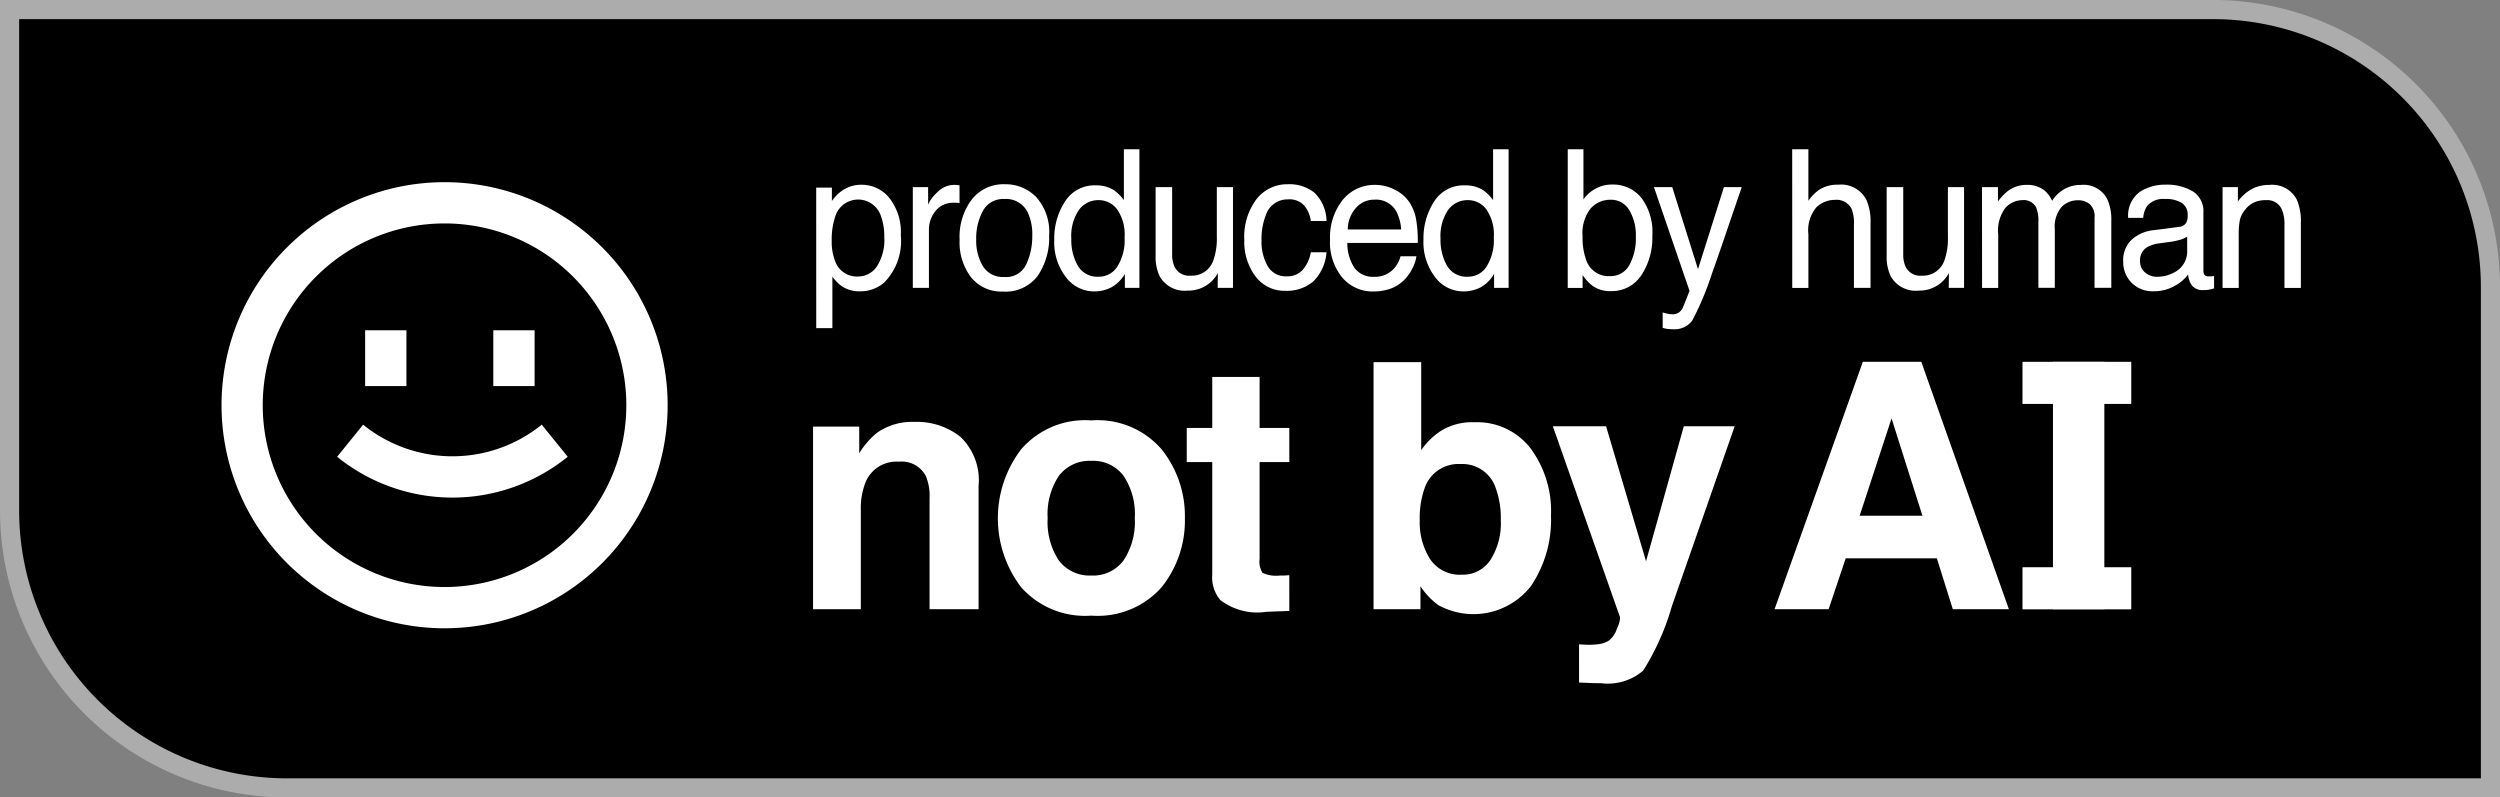 <?xml version="1.0" encoding="UTF-8"?> <svg xmlns="http://www.w3.org/2000/svg" width="130.643" height="41.674" viewBox="0 0 130.643 41.674"><rect x="0" y="0" width="130.643" height="41.674" fill="#808080" stroke="none"/><g id="Produced-By-Human-Not-By-AI-Badge-black" transform="translate(-0.699 -0.164)"><path id="Path_35" data-name="Path 35" d="M1.2.664H116.342a14.5,14.5,0,0,1,14.5,14.5V41.338H15.7a14.5,14.5,0,0,1-14.5-14.5Z" stroke="#acacac" stroke-width="1"></path><path id="Path_36" data-name="Path 36" d="M45.535,14.613a1.182,1.182,0,0,0,.98-.516,2.557,2.557,0,0,0,.394-1.553,3.022,3.022,0,0,0-.173-1.081,1.252,1.252,0,0,0-2.4.049,3.8,3.8,0,0,0-.174,1.248,2.759,2.759,0,0,0,.174,1.037A1.2,1.2,0,0,0,45.535,14.613ZM43.351,9.969h.82v.7a2.091,2.091,0,0,1,.553-.555,1.72,1.72,0,0,1,1-.295,1.847,1.847,0,0,1,1.448.688,2.889,2.889,0,0,1,.6,1.956,3.088,3.088,0,0,1-.858,2.457,1.883,1.883,0,0,1-1.266.467,1.658,1.658,0,0,1-.951-.26,2.241,2.241,0,0,1-.5-.506v2.689h-.844Z" fill="#fff"></path><path id="Path_37" data-name="Path 37" d="M48.4,9.944h.8v.909a1.978,1.978,0,0,1,.483-.644,1.218,1.218,0,0,1,.886-.383l.08,0,.192.02v.934a1.2,1.2,0,0,0-.141-.02q-.061,0-.136,0a1.176,1.176,0,0,0-.98.432,1.536,1.536,0,0,0-.342.988v3.028H48.4Z" fill="#fff"></path><path id="Path_38" data-name="Path 38" d="M53.181,14.638a1.151,1.151,0,0,0,1.148-.664,3.448,3.448,0,0,0,.314-1.484,2.749,2.749,0,0,0-.225-1.2,1.257,1.257,0,0,0-1.228-.727,1.2,1.2,0,0,0-1.125.619,2.981,2.981,0,0,0-.352,1.494,2.59,2.59,0,0,0,.352,1.4A1.22,1.22,0,0,0,53.181,14.638Zm.033-4.846a2.218,2.218,0,0,1,1.64.678,2.725,2.725,0,0,1,.67,2,3.542,3.542,0,0,1-.591,2.1A2.1,2.1,0,0,1,53.1,15.4a2.029,2.029,0,0,1-1.645-.732,3.005,3.005,0,0,1-.609-1.976,3.242,3.242,0,0,1,.642-2.113A2.112,2.112,0,0,1,53.214,9.792Z" fill="#fff"></path><path id="Path_39" data-name="Path 39" d="M56.683,12.638a2.709,2.709,0,0,0,.342,1.416,1.183,1.183,0,0,0,1.1.57,1.136,1.136,0,0,0,.961-.526,2.586,2.586,0,0,0,.38-1.519,2.31,2.31,0,0,0-.389-1.474,1.191,1.191,0,0,0-.961-.482,1.253,1.253,0,0,0-1.036.511A2.434,2.434,0,0,0,56.683,12.638Zm1.27-2.787a1.722,1.722,0,0,1,.966.256,2.318,2.318,0,0,1,.511.516V7.963h.811v7.245h-.759v-.732a1.865,1.865,0,0,1-.7.7,1.922,1.922,0,0,1-.923.216,1.841,1.841,0,0,1-1.453-.737,2.994,2.994,0,0,1-.614-1.971A3.516,3.516,0,0,1,56.35,10.7,1.813,1.813,0,0,1,57.953,9.851Z" fill="#fff"></path><path id="Path_40" data-name="Path 40" d="M61.952,9.944v3.495a1.534,1.534,0,0,0,.122.659.843.843,0,0,0,.839.472,1.187,1.187,0,0,0,1.2-.826,3.419,3.419,0,0,0,.174-1.214V9.944h.844v5.264h-.8l.009-.777a1.764,1.764,0,0,1-.408.506,1.742,1.742,0,0,1-1.172.413A1.492,1.492,0,0,1,61.3,14.6a2.331,2.331,0,0,1-.211-1.076V9.944Z" fill="#fff"></path><path id="Path_41" data-name="Path 41" d="M68,9.792a2.109,2.109,0,0,1,1.378.433,2.109,2.109,0,0,1,.642,1.489H69.2a1.611,1.611,0,0,0-.342-.806A1.049,1.049,0,0,0,68,10.583a1.188,1.188,0,0,0-1.153.826,3.42,3.42,0,0,0-.225,1.322,2.583,2.583,0,0,0,.319,1.332,1.08,1.08,0,0,0,1,.541,1.067,1.067,0,0,0,.83-.334,1.893,1.893,0,0,0,.427-.924h.82a2.362,2.362,0,0,1-.7,1.533,2.134,2.134,0,0,1-1.439.482,1.889,1.889,0,0,1-1.57-.752,2.991,2.991,0,0,1-.586-1.887,3.279,3.279,0,0,1,.642-2.158A2.035,2.035,0,0,1,68,9.792Z" fill="#fff"></path><path id="Path_42" data-name="Path 42" d="M72.574,9.826a2.189,2.189,0,0,1,1.036.265,1.921,1.921,0,0,1,.764.678,2.417,2.417,0,0,1,.338.929,6.368,6.368,0,0,1,.075,1.16H71.107a2.343,2.343,0,0,0,.361,1.288,1.189,1.189,0,0,0,1.045.482,1.321,1.321,0,0,0,1.055-.457,1.565,1.565,0,0,0,.319-.614h.83a1.891,1.891,0,0,1-.22.649,2.263,2.263,0,0,1-.412.58,1.939,1.939,0,0,1-.951.531,2.764,2.764,0,0,1-.689.079,2.072,2.072,0,0,1-1.589-.713,2.875,2.875,0,0,1-.652-2.005,3.121,3.121,0,0,1,.656-2.059A2.122,2.122,0,0,1,72.574,9.826Zm1.345,2.33a2.378,2.378,0,0,0-.239-.919,1.212,1.212,0,0,0-1.158-.639,1.253,1.253,0,0,0-.975.442,1.7,1.7,0,0,0-.417,1.116Z" fill="#fff"></path><path id="Path_43" data-name="Path 43" d="M75.977,12.638a2.708,2.708,0,0,0,.342,1.416,1.183,1.183,0,0,0,1.1.57,1.136,1.136,0,0,0,.961-.526,2.586,2.586,0,0,0,.38-1.519,2.31,2.31,0,0,0-.389-1.474,1.191,1.191,0,0,0-.961-.482,1.253,1.253,0,0,0-1.036.511A2.434,2.434,0,0,0,75.977,12.638Zm1.27-2.787a1.722,1.722,0,0,1,.966.256,2.318,2.318,0,0,1,.511.516V7.963h.811v7.245h-.759v-.732a1.866,1.866,0,0,1-.7.7,1.922,1.922,0,0,1-.923.216,1.841,1.841,0,0,1-1.453-.737,2.994,2.994,0,0,1-.614-1.971,3.516,3.516,0,0,1,.558-1.991A1.813,1.813,0,0,1,77.248,9.851Z" fill="#fff"></path><path id="Path_44" data-name="Path 44" d="M82.625,7.963h.82v2.62a1.87,1.87,0,0,1,.661-.575,1.769,1.769,0,0,1,.834-.2,1.9,1.9,0,0,1,1.519.678,2.955,2.955,0,0,1,.586,1.991,3.537,3.537,0,0,1-.577,2.074,1.842,1.842,0,0,1-1.6.826,1.583,1.583,0,0,1-.966-.29,2.4,2.4,0,0,1-.5-.55v.673h-.778Zm2.194,6.63a1.11,1.11,0,0,0,1.022-.57,2.9,2.9,0,0,0,.342-1.5,2.547,2.547,0,0,0-.342-1.376,1.1,1.1,0,0,0-1-.545,1.372,1.372,0,0,0-1.012.447A2.08,2.08,0,0,0,83.4,12.52a3.4,3.4,0,0,0,.178,1.2A1.232,1.232,0,0,0,84.818,14.594Z" fill="#fff"></path><path id="Path_45" data-name="Path 45" d="M90.786,9.944h.933q-.178.506-.792,2.31-.459,1.356-.769,2.212a15.311,15.311,0,0,1-1.031,2.458,1.155,1.155,0,0,1-1.031.442,1.989,1.989,0,0,1-.276-.015,2.135,2.135,0,0,1-.234-.054v-.806a2.79,2.79,0,0,0,.319.079,1.193,1.193,0,0,0,.174.015.561.561,0,0,0,.342-.083.688.688,0,0,0,.187-.2q.024-.039.169-.4t.211-.541L87.13,9.944h.956l1.345,4.286Z" fill="#fff"></path><path id="Path_46" data-name="Path 46" d="M94.354,7.963H95.2v2.693a2.5,2.5,0,0,1,.539-.56,1.755,1.755,0,0,1,1.017-.28,1.489,1.489,0,0,1,1.481.8,2.847,2.847,0,0,1,.211,1.214v3.377h-.867V11.891a1.935,1.935,0,0,0-.141-.85.886.886,0,0,0-.862-.432,1.4,1.4,0,0,0-.951.378,1.875,1.875,0,0,0-.426,1.43v2.792h-.844Z" fill="#fff"></path><path id="Path_47" data-name="Path 47" d="M100.157,9.944v3.495a1.524,1.524,0,0,0,.122.659.842.842,0,0,0,.839.472,1.188,1.188,0,0,0,1.2-.826,3.437,3.437,0,0,0,.173-1.214V9.944h.844v5.264h-.8l.009-.777a1.765,1.765,0,0,1-.407.506,1.743,1.743,0,0,1-1.172.413,1.493,1.493,0,0,1-1.463-.752,2.332,2.332,0,0,1-.211-1.076V9.944Z" fill="#fff"></path><path id="Path_48" data-name="Path 48" d="M104.273,9.944h.834v.747a2.859,2.859,0,0,1,.544-.565,1.581,1.581,0,0,1,.947-.3,1.443,1.443,0,0,1,.965.31,1.6,1.6,0,0,1,.375.521,1.84,1.84,0,0,1,.661-.624,1.758,1.758,0,0,1,.853-.206,1.382,1.382,0,0,1,1.378.767,2.616,2.616,0,0,1,.2,1.111v3.5h-.876V11.551a.869.869,0,0,0-.254-.722.948.948,0,0,0-.609-.2,1.193,1.193,0,0,0-.858.349,1.588,1.588,0,0,0-.356,1.165v3.062h-.858V11.773a1.849,1.849,0,0,0-.122-.781.733.733,0,0,0-.717-.369,1.22,1.22,0,0,0-.872.388,1.976,1.976,0,0,0-.389,1.406v2.792h-.843Z" fill="#fff"></path><path id="Path_49" data-name="Path 49" d="M112.532,13.807a.743.743,0,0,0,.267.6.961.961,0,0,0,.633.221,1.856,1.856,0,0,0,.863-.216,1.224,1.224,0,0,0,.7-1.175V12.53a1.4,1.4,0,0,1-.4.172,3.237,3.237,0,0,1-.478.1l-.511.069a1.886,1.886,0,0,0-.689.2A.794.794,0,0,0,112.532,13.807Zm2.044-1.789a.458.458,0,0,0,.389-.256.819.819,0,0,0,.056-.339.722.722,0,0,0-.309-.654,1.561,1.561,0,0,0-.877-.206,1.09,1.09,0,0,0-.937.373,1.266,1.266,0,0,0-.2.614h-.787a1.54,1.54,0,0,1,.6-1.352,2.386,2.386,0,0,1,1.345-.383,2.631,2.631,0,0,1,1.439.354,1.216,1.216,0,0,1,.548,1.1V14.3a.421.421,0,0,0,.052.221.26.26,0,0,0,.23.084q.056,0,.126,0t.15-.025v.654a2.237,2.237,0,0,1-.3.074,2.075,2.075,0,0,1-.281.015.684.684,0,0,1-.633-.324,1.289,1.289,0,0,1-.145-.487,2.17,2.17,0,0,1-.741.614,2.2,2.2,0,0,1-1.064.26,1.556,1.556,0,0,1-1.144-.442,1.529,1.529,0,0,1-.44-1.116,1.468,1.468,0,0,1,.436-1.135,2.024,2.024,0,0,1,1.144-.5Z" fill="#fff"></path><path id="Path_50" data-name="Path 50" d="M116.845,9.944h.8v.747a2.278,2.278,0,0,1,.755-.664,1.936,1.936,0,0,1,.886-.2,1.447,1.447,0,0,1,1.444.782,2.9,2.9,0,0,1,.206,1.224v3.377h-.858V11.891a1.866,1.866,0,0,0-.136-.776.819.819,0,0,0-.815-.492,1.594,1.594,0,0,0-.493.064,1.267,1.267,0,0,0-.609.433,1.348,1.348,0,0,0-.277.541,3.957,3.957,0,0,0-.06.791v2.757h-.844Z" fill="#fff"></path><path id="Path_51" data-name="Path 51" d="M18.317,24.033a9.574,9.574,0,0,0,12.05,0l-1.358-1.677a7.416,7.416,0,0,1-9.334,0Z" fill="#fff"></path><path id="Path_52" data-name="Path 52" d="M19.78,20.34V17.424h2.158V20.34Z" fill="#fff"></path><path id="Path_53" data-name="Path 53" d="M26.478,17.424V20.34h2.158V17.424Z" fill="#fff"></path><path id="Path_54" data-name="Path 54" d="M35.588,21.34A11.656,11.656,0,1,1,23.931,9.684,11.656,11.656,0,0,1,35.588,21.34Zm-2.159,0a9.5,9.5,0,1,1-9.5-9.5A9.5,9.5,0,0,1,33.429,21.34Z" fill="#fff" fill-rule="evenodd"></path><path id="Path_55" data-name="Path 55" d="M48.468,22.212a3.659,3.659,0,0,1,2.421.781,3.135,3.135,0,0,1,.947,2.57V32H49.275V26.186a2.655,2.655,0,0,0-.2-1.158,1.419,1.419,0,0,0-1.4-.737,1.741,1.741,0,0,0-1.746,1.079,3.707,3.707,0,0,0-.246,1.456V32H43.187V22.458H45.6v1.395a4.242,4.242,0,0,1,.912-1.061A3.17,3.17,0,0,1,48.468,22.212Z" fill="#fff"></path><path id="Path_56" data-name="Path 56" d="M57.723,30.239a1.981,1.981,0,0,0,1.684-.781A3.632,3.632,0,0,0,60,27.239a3.593,3.593,0,0,0-.588-2.211,1.982,1.982,0,0,0-1.684-.781,2.005,2.005,0,0,0-1.693.781,3.593,3.593,0,0,0-.588,2.211,3.632,3.632,0,0,0,.588,2.219A2.005,2.005,0,0,0,57.723,30.239Zm4.895-3a5.561,5.561,0,0,1-1.211,3.605,4.455,4.455,0,0,1-3.676,1.491,4.455,4.455,0,0,1-3.676-1.491,5.948,5.948,0,0,1,0-7.193,4.418,4.418,0,0,1,3.676-1.518,4.418,4.418,0,0,1,3.676,1.518A5.58,5.58,0,0,1,62.618,27.239Z" fill="#fff"></path><path id="Path_57" data-name="Path 57" d="M62.715,24.309V22.528h1.333V19.861h2.474v2.667h1.553v1.781H66.522v5.053a1.16,1.16,0,0,0,.149.737,1.686,1.686,0,0,0,.912.14h.237l.254-.018V32.09l-1.184.044a3.178,3.178,0,0,1-2.421-.614,1.828,1.828,0,0,1-.421-1.325V24.309Z" fill="#fff"></path><path id="Path_58" data-name="Path 58" d="M77.732,22.23a3.529,3.529,0,0,1,2.947,1.36,5.5,5.5,0,0,1,1.07,3.509A6.169,6.169,0,0,1,80.7,30.792a3.808,3.808,0,0,1-4.842.991,3.8,3.8,0,0,1-.93-.983V32H72.477V19.089h2.491v4.6a3.647,3.647,0,0,1,1.044-1.018A3.1,3.1,0,0,1,77.732,22.23Zm-.64,7.965a1.716,1.716,0,0,0,1.5-.781,3.564,3.564,0,0,0,.535-2.053,4.629,4.629,0,0,0-.263-1.684,1.833,1.833,0,0,0-1.842-1.263,1.86,1.86,0,0,0-1.868,1.237,4.643,4.643,0,0,0-.263,1.7,3.565,3.565,0,0,0,.544,2.035A1.863,1.863,0,0,0,77.091,30.195Z" fill="#fff"></path><path id="Path_59" data-name="Path 59" d="M83.215,33.835l.316.018a3.934,3.934,0,0,0,.7-.026,1.26,1.26,0,0,0,.561-.2A1.327,1.327,0,0,0,85.2,33a1.309,1.309,0,0,0,.158-.579L81.847,22.44h2.781l2.088,7.053,1.974-7.053h2.658l-3.281,9.4a13.091,13.091,0,0,1-1.5,3.368,2.838,2.838,0,0,1-2.211.658q-.333,0-.535-.009t-.605-.026Z" fill="#fff"></path><path id="Path_60" data-name="Path 60" d="M97.879,27.116h3.281l-1.614-5.088Zm.167-8.044H101.1L105.678,32h-2.93l-.833-2.658H97.151L96.257,32H93.432Z" fill="#fff"></path><path id="Path_61" data-name="Path 61" d="M110.666,32h-2.685V19.072h2.685Z" fill="#fff"></path><path id="Path_62" data-name="Path 62" d="M106.389,19.072h5.684v2.2h-5.684Z" fill="#fff"></path><path id="Path_63" data-name="Path 63" d="M106.389,29.806h5.684v2.2h-5.684Z" fill="#fff"></path></g></svg> 